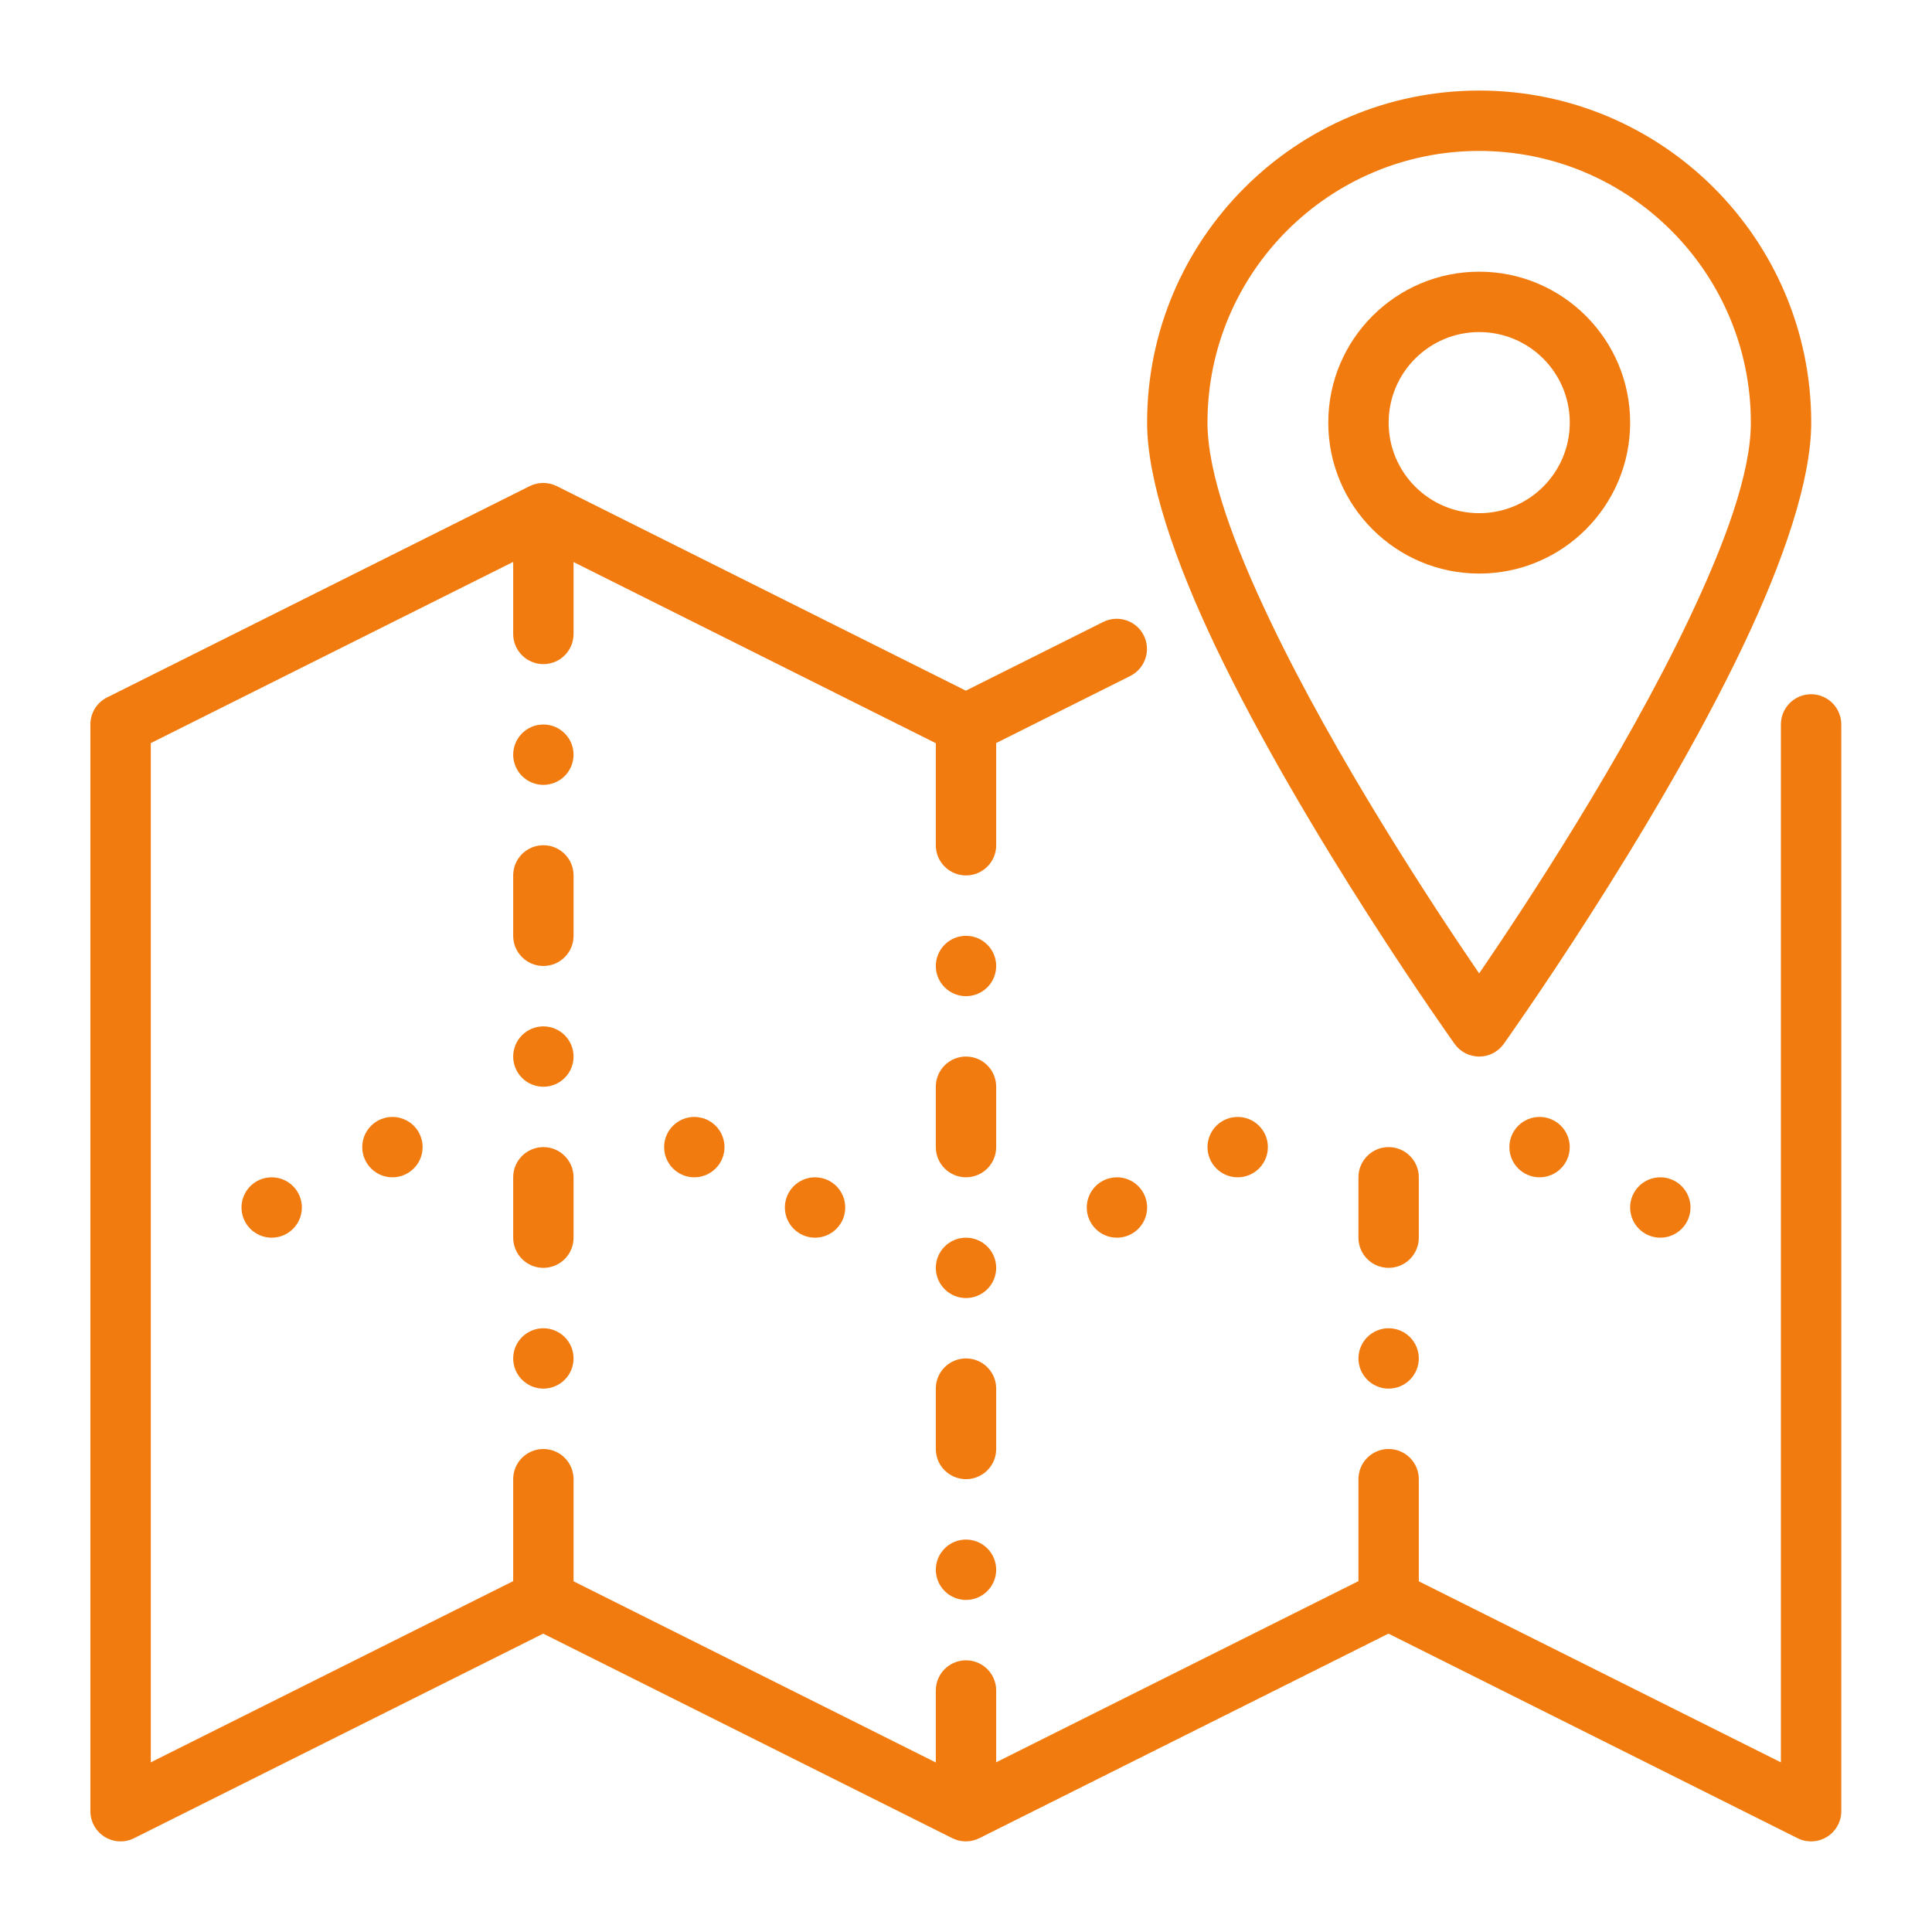 <svg width="80" height="80" viewBox="0 0 80 80" fill="none" xmlns="http://www.w3.org/2000/svg">
<path fill-rule="evenodd" clip-rule="evenodd" d="M22.493 67.645L5.553 76.115C5.166 76.31 4.704 76.288 4.335 76.061C3.967 75.833 3.743 75.431 3.743 74.998V29.998C3.743 29.525 4.009 29.091 4.433 28.88L21.933 20.129C22.288 19.954 22.699 19.954 23.053 20.129L39.993 28.599L45.682 25.754C46.303 25.446 47.054 25.696 47.362 26.314C47.67 26.931 47.418 27.681 46.802 27.991L40.553 31.116C40.199 31.292 39.788 31.292 39.433 31.116L22.493 22.645L6.244 30.77V72.975L21.933 65.13C22.288 64.954 22.699 64.954 23.053 65.13L39.993 73.601L56.933 65.13C57.288 64.954 57.699 64.954 58.053 65.13L73.743 72.975V29.998C73.743 29.309 74.303 28.747 74.993 28.747C75.684 28.747 76.244 29.309 76.244 29.998V74.998C76.244 75.431 76.02 75.833 75.651 76.061C75.283 76.288 74.821 76.31 74.433 76.115L57.493 67.645L40.553 76.115C40.199 76.292 39.788 76.292 39.433 76.115L22.493 67.645Z" fill="#F17B0E"/>
<path fill-rule="evenodd" clip-rule="evenodd" d="M38.75 30V35C38.75 35.69 39.31 36.25 40 36.25C40.69 36.25 41.25 35.69 41.25 35V30H38.75Z" fill="#F17B0E"/>
<path fill-rule="evenodd" clip-rule="evenodd" d="M21.25 21.25V26.25C21.25 26.94 21.81 27.5 22.5 27.5C23.19 27.5 23.75 26.94 23.75 26.25V21.25H21.25Z" fill="#F17B0E"/>
<path fill-rule="evenodd" clip-rule="evenodd" d="M38.75 70V75H41.25V70C41.25 69.31 40.69 68.75 40 68.75C39.31 68.75 38.75 69.31 38.75 70Z" fill="#F17B0E"/>
<path fill-rule="evenodd" clip-rule="evenodd" d="M21.25 61.25V66.25H23.75V61.25C23.75 60.56 23.19 60 22.5 60C21.81 60 21.25 60.56 21.25 61.25Z" fill="#F17B0E"/>
<path fill-rule="evenodd" clip-rule="evenodd" d="M56.25 61.25V66.25C56.25 66.94 56.81 67.5 57.5 67.5C58.19 67.5 58.75 66.94 58.75 66.25V61.25C58.75 60.56 58.19 60 57.5 60C56.81 60 56.25 60.56 56.25 61.25Z" fill="#F17B0E"/>
<path fill-rule="evenodd" clip-rule="evenodd" d="M38.75 44.999V47.499C38.75 48.189 39.31 48.749 40 48.749C40.69 48.749 41.25 48.189 41.25 47.499V44.999C41.25 44.309 40.69 43.749 40 43.749C39.31 43.749 38.75 44.309 38.75 44.999Z" fill="#F17B0E"/>
<path fill-rule="evenodd" clip-rule="evenodd" d="M21.25 36.249V38.749C21.25 39.439 21.81 39.999 22.5 39.999C23.19 39.999 23.75 39.439 23.75 38.749V36.249C23.75 35.559 23.19 34.999 22.5 34.999C21.81 34.999 21.25 35.559 21.25 36.249Z" fill="#F17B0E"/>
<path fill-rule="evenodd" clip-rule="evenodd" d="M38.75 57.499V59.999C38.75 60.689 39.31 61.249 40 61.249C40.69 61.249 41.25 60.689 41.25 59.999V57.499C41.25 56.809 40.69 56.249 40 56.249C39.31 56.249 38.75 56.809 38.75 57.499Z" fill="#F17B0E"/>
<path fill-rule="evenodd" clip-rule="evenodd" d="M21.25 48.749V51.249C21.25 51.939 21.81 52.499 22.5 52.499C23.19 52.499 23.75 51.939 23.75 51.249V48.749C23.75 48.059 23.19 47.499 22.5 47.499C21.81 47.499 21.25 48.059 21.25 48.749Z" fill="#F17B0E"/>
<path fill-rule="evenodd" clip-rule="evenodd" d="M56.25 48.749V51.249C56.25 51.939 56.81 52.499 57.5 52.499C58.19 52.499 58.75 51.939 58.75 51.249V48.749C58.75 48.059 58.19 47.499 57.5 47.499C56.81 47.499 56.25 48.059 56.25 48.749Z" fill="#F17B0E"/>
<path fill-rule="evenodd" clip-rule="evenodd" d="M41.25 40C41.25 40.331 41.118 40.649 40.884 40.883C40.65 41.118 40.331 41.25 40 41.25C39.669 41.25 39.35 41.118 39.116 40.883C38.882 40.649 38.75 40.331 38.75 40C38.75 39.668 38.882 39.35 39.116 39.116C39.35 38.881 39.669 38.75 40 38.75C40.331 38.75 40.65 38.881 40.884 39.116C41.118 39.35 41.25 39.668 41.25 40Z" fill="#F17B0E"/>
<path fill-rule="evenodd" clip-rule="evenodd" d="M23.75 31.25C23.75 31.581 23.618 31.899 23.384 32.133C23.149 32.368 22.831 32.5 22.5 32.5C22.169 32.5 21.851 32.368 21.616 32.133C21.382 31.899 21.25 31.581 21.25 31.25C21.25 30.918 21.382 30.6 21.616 30.366C21.851 30.131 22.169 30 22.5 30C22.831 30 23.149 30.131 23.384 30.366C23.618 30.6 23.75 30.918 23.75 31.25Z" fill="#F17B0E"/>
<path fill-rule="evenodd" clip-rule="evenodd" d="M41.25 65C41.25 65.331 41.118 65.649 40.884 65.883C40.65 66.118 40.331 66.25 40 66.25C39.669 66.25 39.35 66.118 39.116 65.883C38.882 65.649 38.75 65.331 38.75 65C38.75 64.668 38.882 64.35 39.116 64.116C39.35 63.881 39.669 63.75 40 63.75C40.331 63.75 40.65 63.881 40.884 64.116C41.118 64.35 41.25 64.668 41.25 65Z" fill="#F17B0E"/>
<path fill-rule="evenodd" clip-rule="evenodd" d="M23.75 56.25C23.75 56.581 23.618 56.899 23.384 57.133C23.149 57.368 22.831 57.5 22.5 57.5C22.169 57.5 21.851 57.368 21.616 57.133C21.382 56.899 21.25 56.581 21.25 56.25C21.25 55.918 21.382 55.6 21.616 55.366C21.851 55.131 22.169 55 22.5 55C22.831 55 23.149 55.131 23.384 55.366C23.618 55.6 23.75 55.918 23.75 56.25Z" fill="#F17B0E"/>
<path fill-rule="evenodd" clip-rule="evenodd" d="M58.75 56.25C58.75 56.581 58.618 56.899 58.384 57.133C58.15 57.368 57.831 57.5 57.5 57.5C57.169 57.5 56.85 57.368 56.616 57.133C56.382 56.899 56.25 56.581 56.25 56.25C56.25 55.918 56.382 55.6 56.616 55.366C56.85 55.131 57.169 55 57.5 55C57.831 55 58.15 55.131 58.384 55.366C58.618 55.6 58.75 55.918 58.75 56.25Z" fill="#F17B0E"/>
<path fill-rule="evenodd" clip-rule="evenodd" d="M41.25 52.5C41.25 52.831 41.118 53.149 40.884 53.383C40.65 53.618 40.331 53.75 40 53.75C39.669 53.75 39.35 53.618 39.116 53.383C38.882 53.149 38.75 52.831 38.75 52.5C38.75 52.168 38.882 51.85 39.116 51.616C39.35 51.381 39.669 51.25 40 51.25C40.331 51.25 40.65 51.381 40.884 51.616C41.118 51.85 41.25 52.168 41.25 52.5Z" fill="#F17B0E"/>
<path fill-rule="evenodd" clip-rule="evenodd" d="M23.75 43.75C23.75 44.081 23.618 44.399 23.384 44.633C23.149 44.868 22.831 45 22.5 45C22.169 45 21.851 44.868 21.616 44.633C21.382 44.399 21.25 44.081 21.25 43.75C21.25 43.418 21.382 43.1 21.616 42.866C21.851 42.631 22.169 42.5 22.5 42.5C22.831 42.5 23.149 42.631 23.384 42.866C23.618 43.1 23.75 43.418 23.75 43.75Z" fill="#F17B0E"/>
<path fill-rule="evenodd" clip-rule="evenodd" d="M12.5 50C12.5 50.331 12.368 50.649 12.134 50.883C11.899 51.118 11.582 51.25 11.25 51.25C10.918 51.25 10.601 51.118 10.366 50.883C10.132 50.649 10 50.331 10 50C10 49.668 10.132 49.35 10.366 49.116C10.601 48.881 10.918 48.75 11.25 48.75C11.582 48.75 11.899 48.881 12.134 49.116C12.368 49.35 12.5 49.668 12.5 50Z" fill="#F17B0E"/>
<path fill-rule="evenodd" clip-rule="evenodd" d="M47.5 50C47.5 50.331 47.368 50.649 47.134 50.883C46.9 51.118 46.581 51.25 46.25 51.25C45.919 51.25 45.6 51.118 45.366 50.883C45.132 50.649 45 50.331 45 50C45 49.668 45.132 49.35 45.366 49.116C45.6 48.881 45.919 48.75 46.25 48.75C46.581 48.75 46.9 48.881 47.134 49.116C47.368 49.35 47.5 49.668 47.5 50Z" fill="#F17B0E"/>
<path fill-rule="evenodd" clip-rule="evenodd" d="M67.5 50C67.5 50.331 67.632 50.649 67.866 50.883C68.1 51.118 68.418 51.25 68.75 51.25C69.082 51.25 69.4 51.118 69.634 50.883C69.868 50.649 70 50.331 70 50C70 49.668 69.868 49.35 69.634 49.116C69.4 48.881 69.082 48.75 68.75 48.75C68.418 48.75 68.1 48.881 67.866 49.116C67.632 49.35 67.5 49.668 67.5 50Z" fill="#F17B0E"/>
<path fill-rule="evenodd" clip-rule="evenodd" d="M32.5 50C32.5 50.331 32.632 50.649 32.866 50.883C33.1 51.118 33.419 51.25 33.75 51.25C34.081 51.25 34.4 51.118 34.634 50.883C34.868 50.649 35 50.331 35 50C35 49.668 34.868 49.35 34.634 49.116C34.4 48.881 34.081 48.75 33.75 48.75C33.419 48.75 33.1 48.881 32.866 49.116C32.632 49.35 32.5 49.668 32.5 50Z" fill="#F17B0E"/>
<path fill-rule="evenodd" clip-rule="evenodd" d="M17.5 47.5C17.5 47.831 17.368 48.149 17.134 48.383C16.899 48.618 16.581 48.75 16.25 48.75C15.918 48.75 15.601 48.618 15.366 48.383C15.132 48.149 15 47.831 15 47.5C15 47.168 15.132 46.85 15.366 46.616C15.601 46.381 15.918 46.25 16.25 46.25C16.581 46.25 16.899 46.381 17.134 46.616C17.368 46.85 17.5 47.168 17.5 47.5Z" fill="#F17B0E"/>
<path fill-rule="evenodd" clip-rule="evenodd" d="M52.5 47.5C52.5 47.831 52.368 48.149 52.134 48.383C51.9 48.618 51.581 48.75 51.25 48.75C50.919 48.75 50.6 48.618 50.366 48.383C50.132 48.149 50 47.831 50 47.5C50 47.168 50.132 46.85 50.366 46.616C50.6 46.381 50.919 46.25 51.25 46.25C51.581 46.25 51.9 46.381 52.134 46.616C52.368 46.85 52.5 47.168 52.5 47.5Z" fill="#F17B0E"/>
<path fill-rule="evenodd" clip-rule="evenodd" d="M62.5 47.5C62.5 47.831 62.632 48.149 62.866 48.383C63.1 48.618 63.419 48.75 63.75 48.75C64.082 48.75 64.4 48.618 64.634 48.383C64.868 48.149 65 47.831 65 47.5C65 47.168 64.868 46.85 64.634 46.616C64.4 46.381 64.082 46.25 63.75 46.25C63.419 46.25 63.1 46.381 62.866 46.616C62.632 46.85 62.5 47.168 62.5 47.5Z" fill="#F17B0E"/>
<path fill-rule="evenodd" clip-rule="evenodd" d="M27.5 47.5C27.5 47.831 27.632 48.149 27.866 48.383C28.101 48.618 28.419 48.75 28.75 48.75C29.081 48.75 29.399 48.618 29.634 48.383C29.868 48.149 30 47.831 30 47.5C30 47.168 29.868 46.85 29.634 46.616C29.399 46.381 29.081 46.25 28.75 46.25C28.419 46.25 28.101 46.381 27.866 46.616C27.632 46.85 27.5 47.168 27.5 47.5Z" fill="#F17B0E"/>
<path fill-rule="evenodd" clip-rule="evenodd" d="M60.232 43.226C60.467 43.555 60.845 43.75 61.249 43.75C61.653 43.75 62.031 43.555 62.266 43.226C62.266 43.226 68.46 34.551 72.178 26.745C73.848 23.237 74.999 19.885 74.999 17.5C74.999 9.911 68.838 3.75 61.249 3.75C53.66 3.75 47.499 9.911 47.499 17.5C47.499 19.885 48.65 23.237 50.32 26.745C54.038 34.551 60.232 43.226 60.232 43.226ZM61.249 40.308C63.13 37.557 67.203 31.377 69.92 25.67C71.4 22.561 72.499 19.615 72.499 17.5C72.499 11.291 67.459 6.25 61.249 6.25C55.039 6.25 49.999 11.291 49.999 17.5C49.999 19.615 51.098 22.561 52.578 25.67C55.295 31.377 59.368 37.557 61.249 40.308Z" fill="#F17B0E"/>
<path fill-rule="evenodd" clip-rule="evenodd" d="M61.251 11.25C57.801 11.25 55.001 14.051 55.001 17.5C55.001 20.949 57.801 23.75 61.251 23.75C64.7 23.75 67.501 20.949 67.501 17.5C67.501 14.051 64.7 11.25 61.251 11.25ZM61.251 13.75C63.321 13.75 65.001 15.43 65.001 17.5C65.001 19.57 63.321 21.25 61.251 21.25C59.181 21.25 57.501 19.57 57.501 17.5C57.501 15.43 59.181 13.75 61.251 13.75Z" fill="#F17B0E"/>
</svg>
